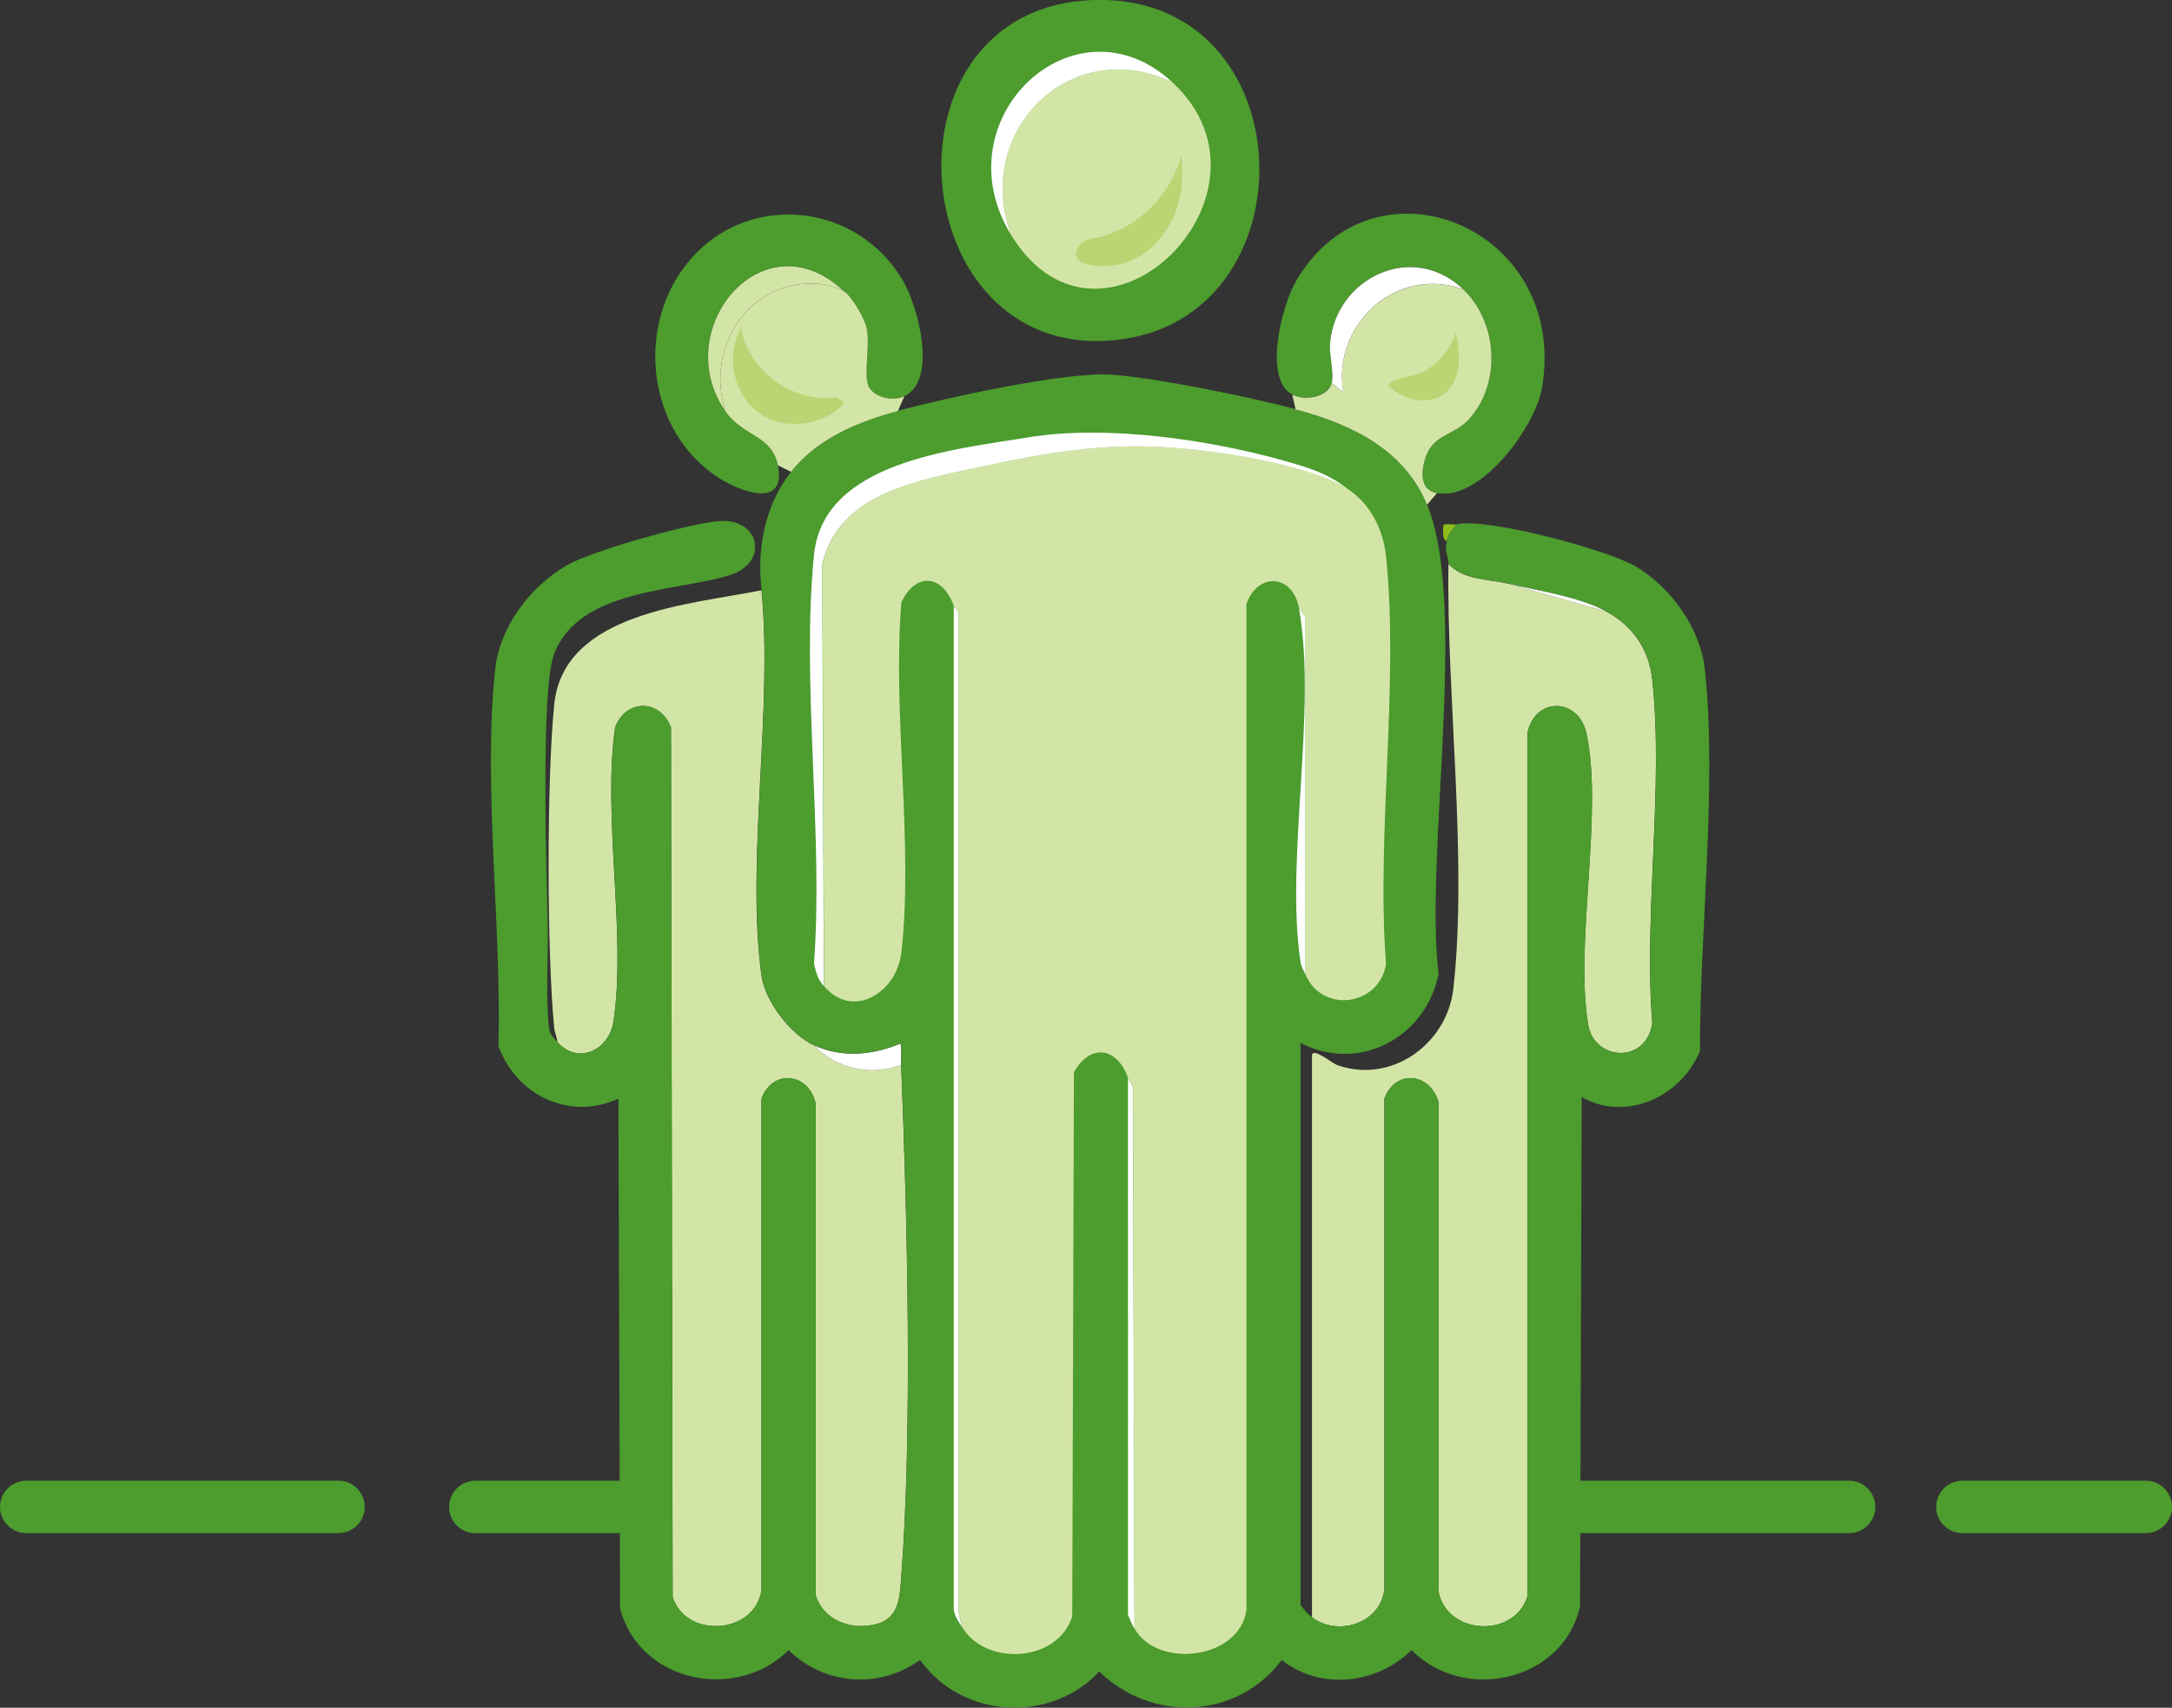 <svg xmlns="http://www.w3.org/2000/svg" id="Ebene_2" data-name="Ebene 2" viewBox="0 0 248.77 195.6"><rect x="0" y="0" width="248.77" height="195.6" fill="#333333" stroke="none"/><defs><style>      .cls-1 {        fill: #bad674;      }      .cls-2 {        fill: #d3e5a6;      }      .cls-3 {        fill: #fff;      }      .cls-4 {        fill: none;        stroke: #4c9c2e;        stroke-linecap: round;        stroke-linejoin: round;        stroke-width: 6px;      }      .cls-5 {        fill: #8dbc1b;      }      .cls-6 {        fill: #4c9c2e;      }    </style></defs><g id="Kletterwald_Hauptseite" data-name="Kletterwald Hauptseite"><g><g id="Generatives_Objekt" data-name="Generatives Objekt"><path class="cls-2" d="M87.21,67.59c1.35,13.63-1.8,30.94,0,44.14.4,2.93,3.31,6.76,6.02,8,2.61,2.71,6.43,3.54,9.98,2.26.7,17.4,1.32,41.72,0,58.83-.16,2.09-.24,4.47-2.73,5.18-2.86.82-6.16-.33-7.06-3.29v-56.29c-.73-3.5-4.93-4.08-6.21-.56v56.29c-.78,5.11-8.7,5.56-10.17.75l-.19-99.58c-1.27-3.26-5.14-3.3-6.4,0-1.47,10.3,1.32,23.77-.19,33.7-.49,3.21-4.03,5.04-6.4,2.35-.05-.45-.34-1.21-.38-1.6-.85-8.58-.87-28.52,0-37.08,1.07-10.61,15.67-11.44,23.72-13.08Z"></path><path class="cls-2" d="M172.68,66.84l11.29,3.2c3.03,1.64,4.89,4.32,5.27,7.81,1.33,12.24-.99,26.85,0,39.34-.7,4.74-6.65,4.3-7.34.19-1.58-9.35,1.76-24.16-.19-33.32-.91-4.27-6.02-4.25-6.78,0v98.83c-1.53,4.76-9.15,4.42-10.17-.56v-56.1c-.98-3.39-4.97-3.78-6.21-.38v56.29c-.55,3.85-5.36,5.32-8.28,3.11v-64.47c.28-.71,2.26.99,2.92,1.22,6.19,2.19,12.56-2.44,13.27-8.75,1.66-14.79-.8-33.61-.56-48.66,1.75,1.88,4.45,1.7,6.78,2.26Z"></path><path class="cls-5" d="M166.84,60.06c-.52.63-.93,1.03-1.13,1.88-.58.08-.43-1.71-.38-1.79.16-.23,1.18-.02,1.51-.09Z"></path><path class="cls-3" d="M103.21,121.99c-3.55,1.28-7.37.45-9.98-2.26,3.23,1.47,6.68,1.13,9.88-.19.19.16.08,2.02.09,2.45Z"></path><g><path class="cls-6" d="M148.39,46.88c6.3,1.65,12.42,4.54,15.06,10.92,4.75,11.47-.33,40.41,1.32,53.74-1.42,7.25-9.08,11.42-15.81,7.91v64.38c.43.57.74.97,1.32,1.41,2.93,2.22,7.73.75,8.28-3.11v-56.29c1.24-3.4,5.23-3.02,6.21.38v56.1c1.02,4.98,8.64,5.32,10.17.56v-98.83c.75-4.25,5.87-4.27,6.78,0,1.95,9.16-1.39,23.97.19,33.32.69,4.11,6.64,4.55,7.34-.19-.99-12.49,1.33-27.1,0-39.34-.38-3.49-2.24-6.17-5.27-7.81s-7.76-2.36-11.29-3.2c-2.33-.56-5.03-.38-6.78-2.26-.09-1.12-.49-1.33-.19-2.64.2-.85.61-1.25,1.13-1.88,3.42-.79,17.36,2.92,20.61,4.89,3.99,2.42,7.31,7.07,7.81,11.77,1.42,13.33-.61,30.19-.56,43.67-2.11,5.17-8.45,8.21-13.55,5.27l-.19,58.36c-1.96,8.6-13.26,11.08-19.3,4.99-3.96,3.92-10.44,4.64-14.87,1.13-5.09,6.83-14.9,7.19-20.9,1.32-5.57,6.01-15.74,5.4-20.52-1.32-4.66,3.37-10.95,2.89-15.06-1.13-5.99,5.99-17.14,3.69-19.3-4.8l-.19-58.36c-5.59,2.57-11.7-.38-13.74-6.02.38-13.46-1.79-29.85-.38-43.11.53-4.93,3.99-9.5,8.19-11.95,2.89-1.69,14.17-4.84,17.51-5.08,4.63-.34,5.74,4.8,1.13,6.21-6.32,1.93-17.09,1.53-20.05,8.94-1.62,4.07-.85,25.58-.75,31.44.05,2.96-.26,9.17.19,11.67.13.7.55.96.94,1.41,2.37,2.68,5.91.86,6.4-2.35,1.51-9.93-1.28-23.4.19-33.7,1.26-3.3,5.13-3.26,6.4,0l.19,99.58c1.46,4.81,9.39,4.36,10.17-.75v-56.29c1.29-3.52,5.48-2.93,6.21.56v56.29c.9,2.96,4.2,4.11,7.06,3.29,2.49-.71,2.57-3.09,2.73-5.18,1.32-17.11.7-41.42,0-58.83-.02-.43.1-2.29-.09-2.45-3.2,1.31-6.66,1.66-9.88.19-2.72-1.24-5.63-5.07-6.02-8-1.8-13.21,1.35-30.52,0-44.14-.58-4.74.41-9.78,3.39-13.55s7.66-5.72,12.24-6.97c5.39-1.47,19.23-4.49,24.38-4.14,5.28.36,15.9,2.57,21.18,3.95Z"></path><g><g><path class="cls-2" d="M154.23,55.92c2.71,1.73,4.19,4.67,4.52,7.81,1.52,14.6-1.14,31.82,0,46.69-.75,4.78-7.28,5.73-9.22,1.22v-40.94l-.75-1.04c-.72-3.95-4.76-4.13-6.02-.47v115.21c-.8,5.71-10.18,6.76-12.8,2.16l-.19-62.03c-.05-.28-.51-.88-.56-1.04-1.25-3.59-4.37-4-6.21-.66l-.19,62.31c-1.61,5.24-9.9,5.78-12.61,1.22l-.38-1.6v-114.45c-.07-.39-.55-.8-.56-.85-1.25-3.65-4.36-4-6.02-.47-1.05,12.67,1.41,27.7,0,40.1-.53,4.65-5.6,7.73-8.85,3.86l-.19-48.29c1.91-8.27,11.09-9.65,18.17-11.2,11.5-2.51,18.59-3.18,30.31-1.13,3.27.57,8.84,1.82,11.58,3.58Z"></path><path class="cls-3" d="M154.23,55.92c-2.74-1.75-8.31-3-11.58-3.58-11.72-2.05-18.81-1.38-30.31,1.13-7.08,1.55-16.26,2.93-18.17,11.2l.19,48.29c-.74-.88-.84-1.47-1.13-2.54,1.1-14.98-1.47-32.14,0-46.87,1.07-10.7,15.97-12.04,24.57-13.46,9.3-1.53,21.95.41,31.06,3.2,1.87.57,3.85,1.38,5.37,2.64Z"></path><path class="cls-3" d="M110.18,186.37c-.41-.69-.77-1.08-.94-1.98v-114.93s.5.45.56.85v114.45l.38,1.6Z"></path><path class="cls-3" d="M129.94,186.56c-.31-.54-.52-1.03-.75-1.6v-61.46c.05.15.52.75.56,1.04l.19,62.03Z"></path><path class="cls-3" d="M149.52,111.64c-.17-.39-.51-1.02-.56-1.41-1.79-11.81,1.93-28.85-.19-40.57l.75,1.04v40.94Z"></path></g><path class="cls-3" d="M183.97,70.04l-11.29-3.2c3.54.84,8.18,1.51,11.29,3.2Z"></path></g></g><g><g><path class="cls-6" d="M103.59,45.38c-1.3.64-3.58.18-4.14-1.22s.25-4.58-.19-6.59c-.23-1.09-1.65-3.64-2.64-4.24-9.15-8.66-20.04,4.34-13.55,13.74,2.05,2.97,5.33,2.71,6.02,6.21,1.01,5.05-4.25,3.04-6.68,1.51-8.43-5.31-9.74-17.74-3.29-25.13,6.82-7.81,19.09-6.36,24.28,2.45,1.71,2.9,4.05,11.37.19,13.27Z"></path><path class="cls-2" d="M96.62,33.33c.98.6,2.4,3.15,2.64,4.24.43,2.01-.35,5.24.19,6.59s2.84,1.87,4.14,1.22l-.75,1.69c-4.58,1.25-9.21,3.14-12.24,6.97l-1.51-.75c-.7-3.51-3.98-3.24-6.02-6.21-2.39-7.59,3.08-15.62,11.39-14.5.38.05,1.82.54,2.16.75Z"></path><path class="cls-2" d="M96.62,33.33c-.34-.21-1.79-.7-2.16-.75-8.31-1.13-13.78,6.9-11.39,14.5-6.49-9.4,4.4-22.4,13.55-13.74Z"></path></g><g><path class="cls-6" d="M164.58,56.48c-2-.36-1.8-2.56-1.32-4.05.92-2.79,3.31-2.49,5.08-4.52,3.65-4.16,3.17-11.04-.75-14.78-5.83-5.57-14.58-1.29-15.25,6.12-.12,1.34.48,3.54.19,4.61-.44,1.62-3.09,2.07-4.52,1.32-3.37-1.77-1.18-10.18.38-12.89,8.76-15.31,31.27-6.44,28.24,12.05-.75,4.55-7.01,13.05-12.05,12.14Z"></path><path class="cls-2" d="M167.59,33.14c3.92,3.74,4.4,10.62.75,14.78-1.77,2.02-4.17,1.73-5.08,4.52-.49,1.48-.69,3.69,1.32,4.05l-1.13,1.32c-2.64-6.38-8.76-9.26-15.06-10.92l-.38-1.69c1.43.75,4.08.31,4.52-1.32l1.32,1.04c-1.3-7.77,6.12-14.52,13.74-11.77Z"></path><g><path class="cls-6" d="M125.33,0c24.33-.68,25.29,36.78,2.26,38.97C103.26,41.29,100.1.71,125.33,0Z"></path><path class="cls-2" d="M134.27,9.42c13.72,12.67-8.12,34.31-18.45,17.51-4.42-11.84,6.75-23.04,18.45-17.51Z"></path><path class="cls-3" d="M134.27,9.42c-11.7-5.54-22.86,5.67-18.45,17.51-8.17-13.29,7.28-27.82,18.45-17.51Z"></path></g><path class="cls-3" d="M167.59,33.14c-7.62-2.76-15.04,3.99-13.74,11.77l-1.32-1.04c.29-1.07-.31-3.27-.19-4.61.67-7.41,9.41-11.69,15.25-6.12Z"></path></g></g></g><path class="cls-1" d="M130.24,25.12c2.44-1.77,4.26-4.38,5.06-7.29.33,2.53.04,5.17-1.09,7.46s-3.14,4.18-5.58,4.9c-1.27.38-6.48.78-5.19-1.85.52-1.06,1.97-.99,2.95-1.3,1.37-.43,2.68-1.08,3.85-1.92Z"></path><path class="cls-1" d="M163.24,42.47c1.65-.99,2.93-2.59,3.52-4.42.22,1.24.44,2.5.31,3.76s-.64,2.53-1.64,3.29c-1.2.92-2.91.96-4.31.41-.8-.31-1.58-.77-2.16-1.39.62-.95,3.16-.98,4.28-1.65Z"></path><path class="cls-1" d="M95.8,45.49c-4.92.74-10.07-2.99-10.92-7.88-1.83,3.11-.9,7.55,2.03,9.66,2.93,2.11,7.44,1.58,9.81-1.14"></path><line class="cls-4" x1="224.76" y1="172.6" x2="245.77" y2="172.6"></line><line class="cls-4" x1="178" y1="172.6" x2="211.79" y2="172.6"></line><line class="cls-4" x1="54.44" y1="172.6" x2="70.77" y2="172.6"></line><line class="cls-4" x1="3" y1="172.6" x2="38.77" y2="172.6"></line></g></g></svg>